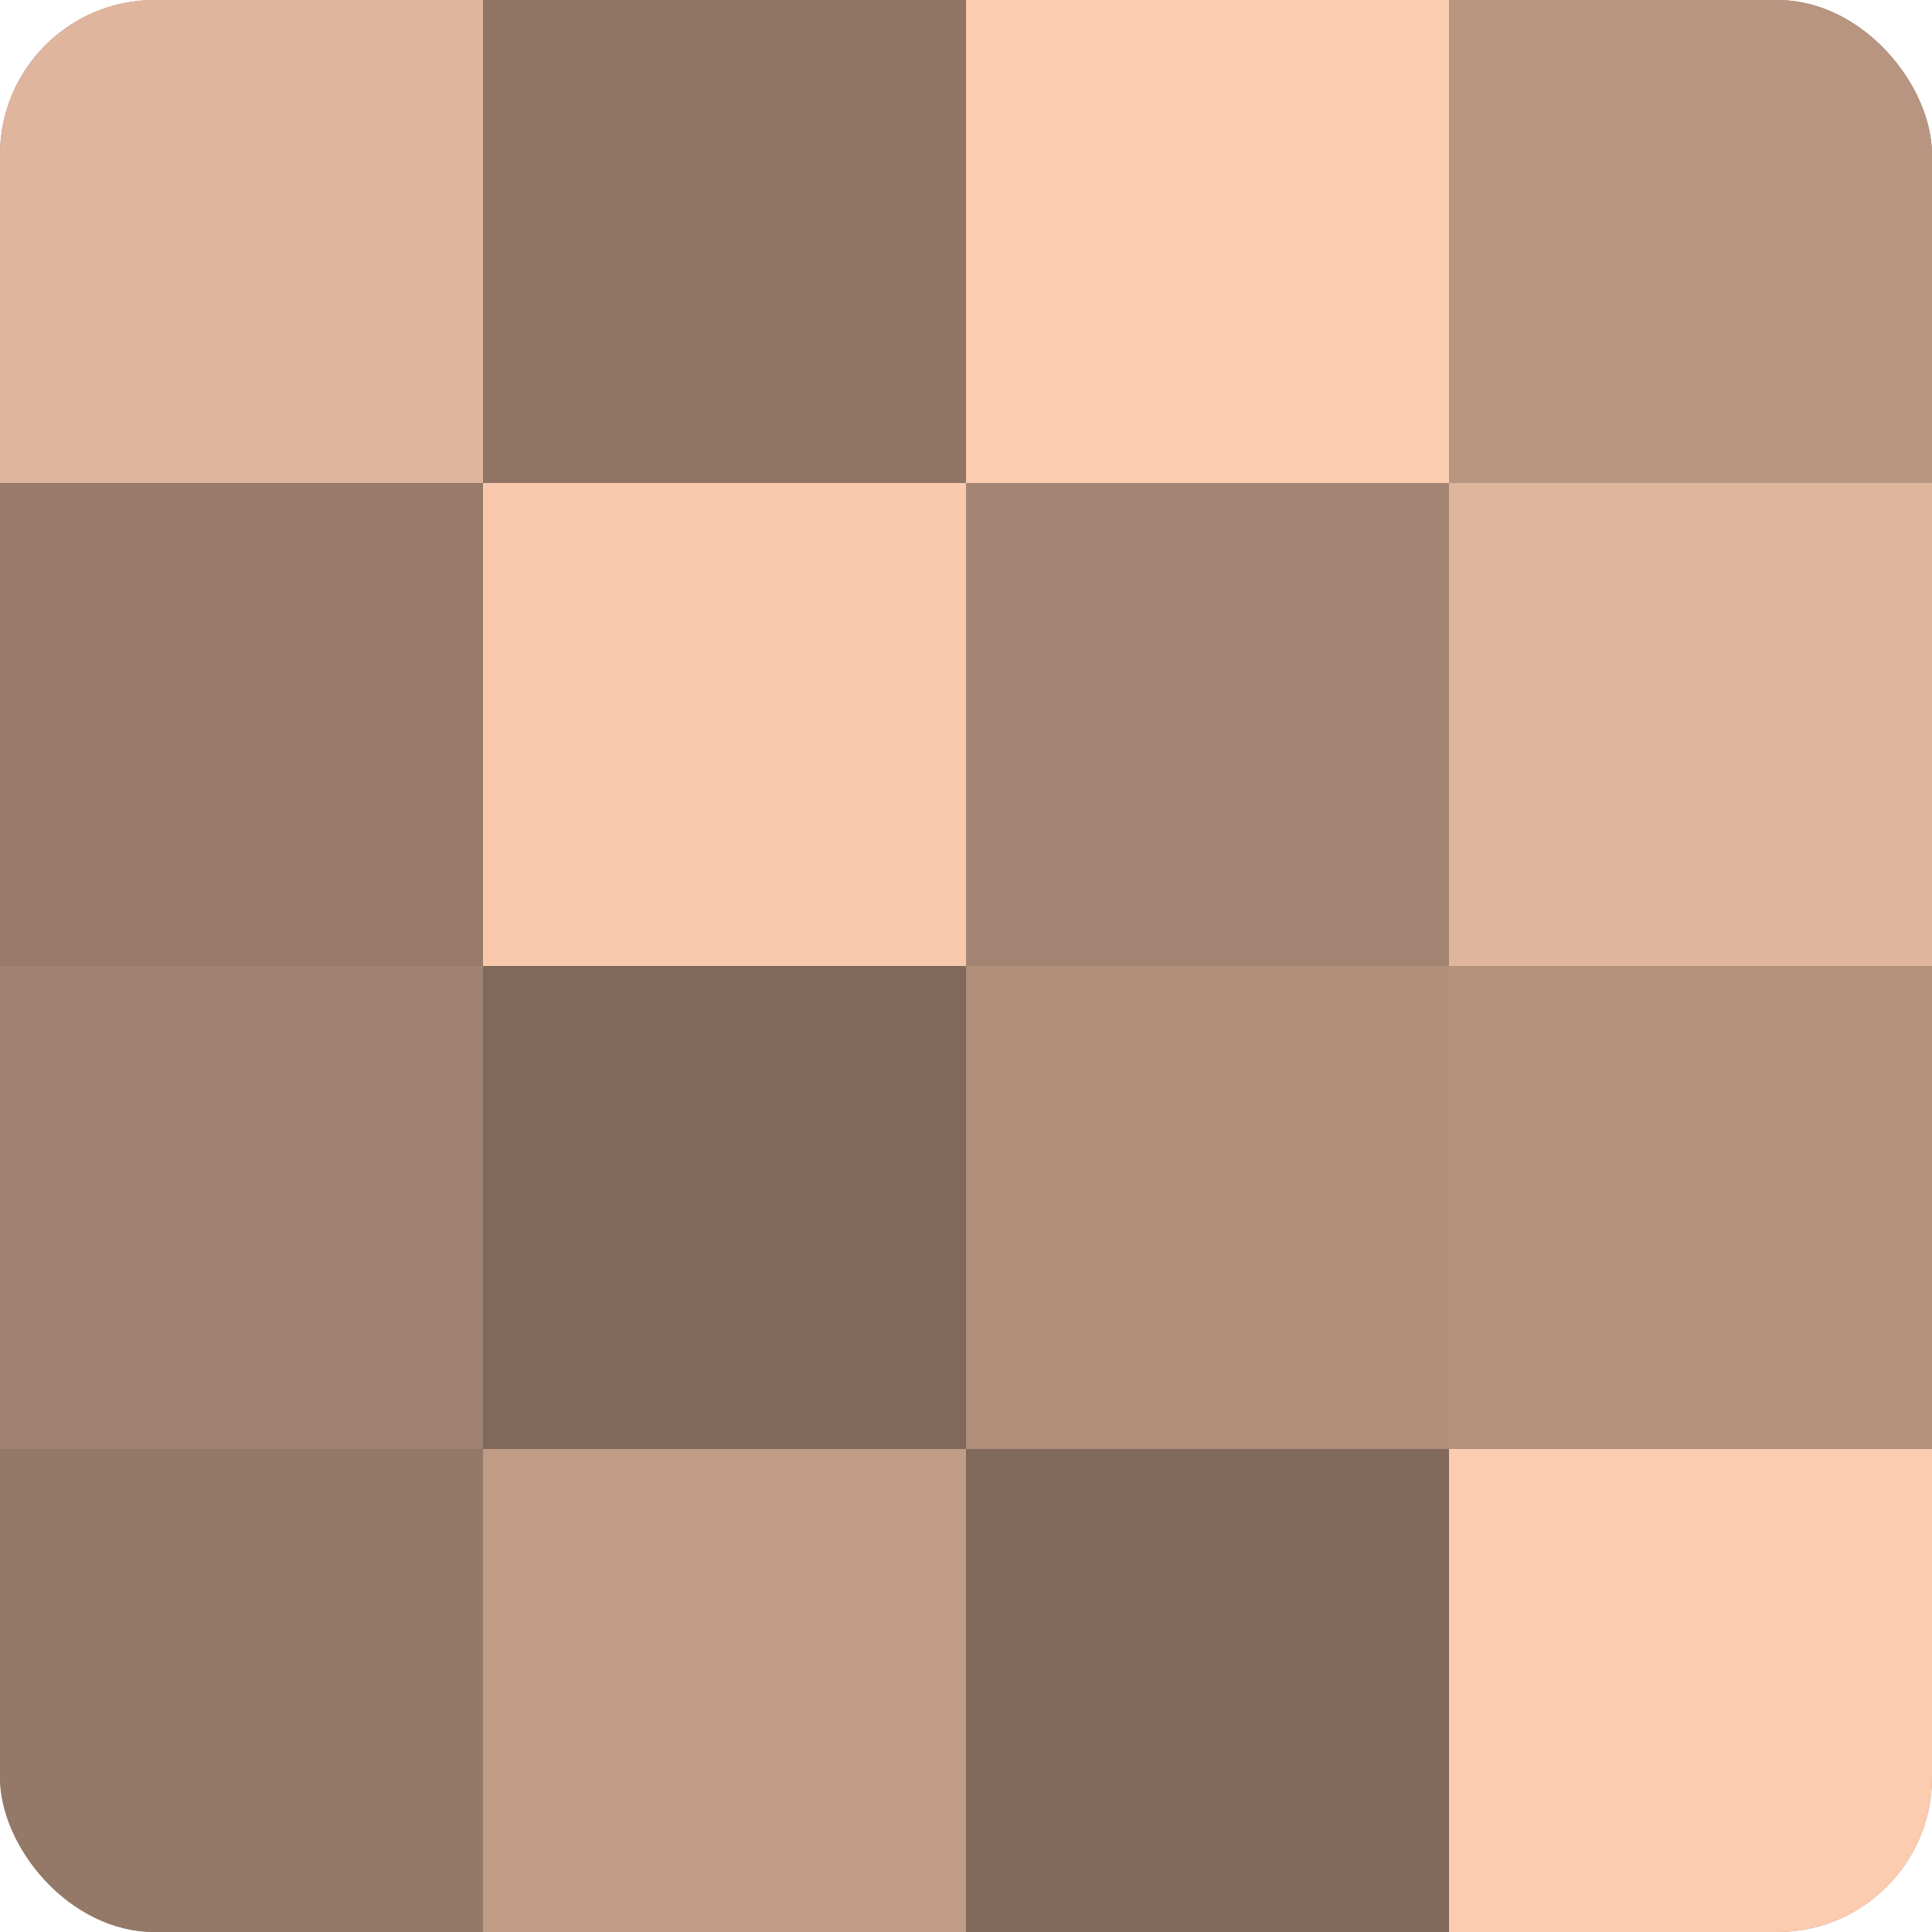 <?xml version="1.0" encoding="UTF-8"?>
<svg xmlns="http://www.w3.org/2000/svg" width="60" height="60" viewBox="0 0 100 100" preserveAspectRatio="xMidYMid meet"><defs><clipPath id="c" width="100" height="100"><rect width="100" height="100" rx="8" ry="8"/></clipPath></defs><g clip-path="url(#c)"><rect width="100" height="100" fill="#a08270"/><rect width="25" height="25" fill="#e0b59d"/><rect y="25" width="25" height="25" fill="#987b6a"/><rect y="50" width="25" height="25" fill="#a08270"/><rect y="75" width="25" height="25" fill="#947868"/><rect x="25" width="25" height="25" fill="#907565"/><rect x="25" y="25" width="25" height="25" fill="#f8c9ad"/><rect x="25" y="50" width="25" height="25" fill="#80685a"/><rect x="25" y="75" width="25" height="25" fill="#c09b86"/><rect x="50" width="25" height="25" fill="#fcccb0"/><rect x="50" y="25" width="25" height="25" fill="#a48573"/><rect x="50" y="50" width="25" height="25" fill="#b08f7b"/><rect x="50" y="75" width="25" height="25" fill="#80685a"/><rect x="75" width="25" height="25" fill="#b89581"/><rect x="75" y="25" width="25" height="25" fill="#e0b59d"/><rect x="75" y="50" width="25" height="25" fill="#b4927e"/><rect x="75" y="75" width="25" height="25" fill="#fcccb0"/></g></svg>
